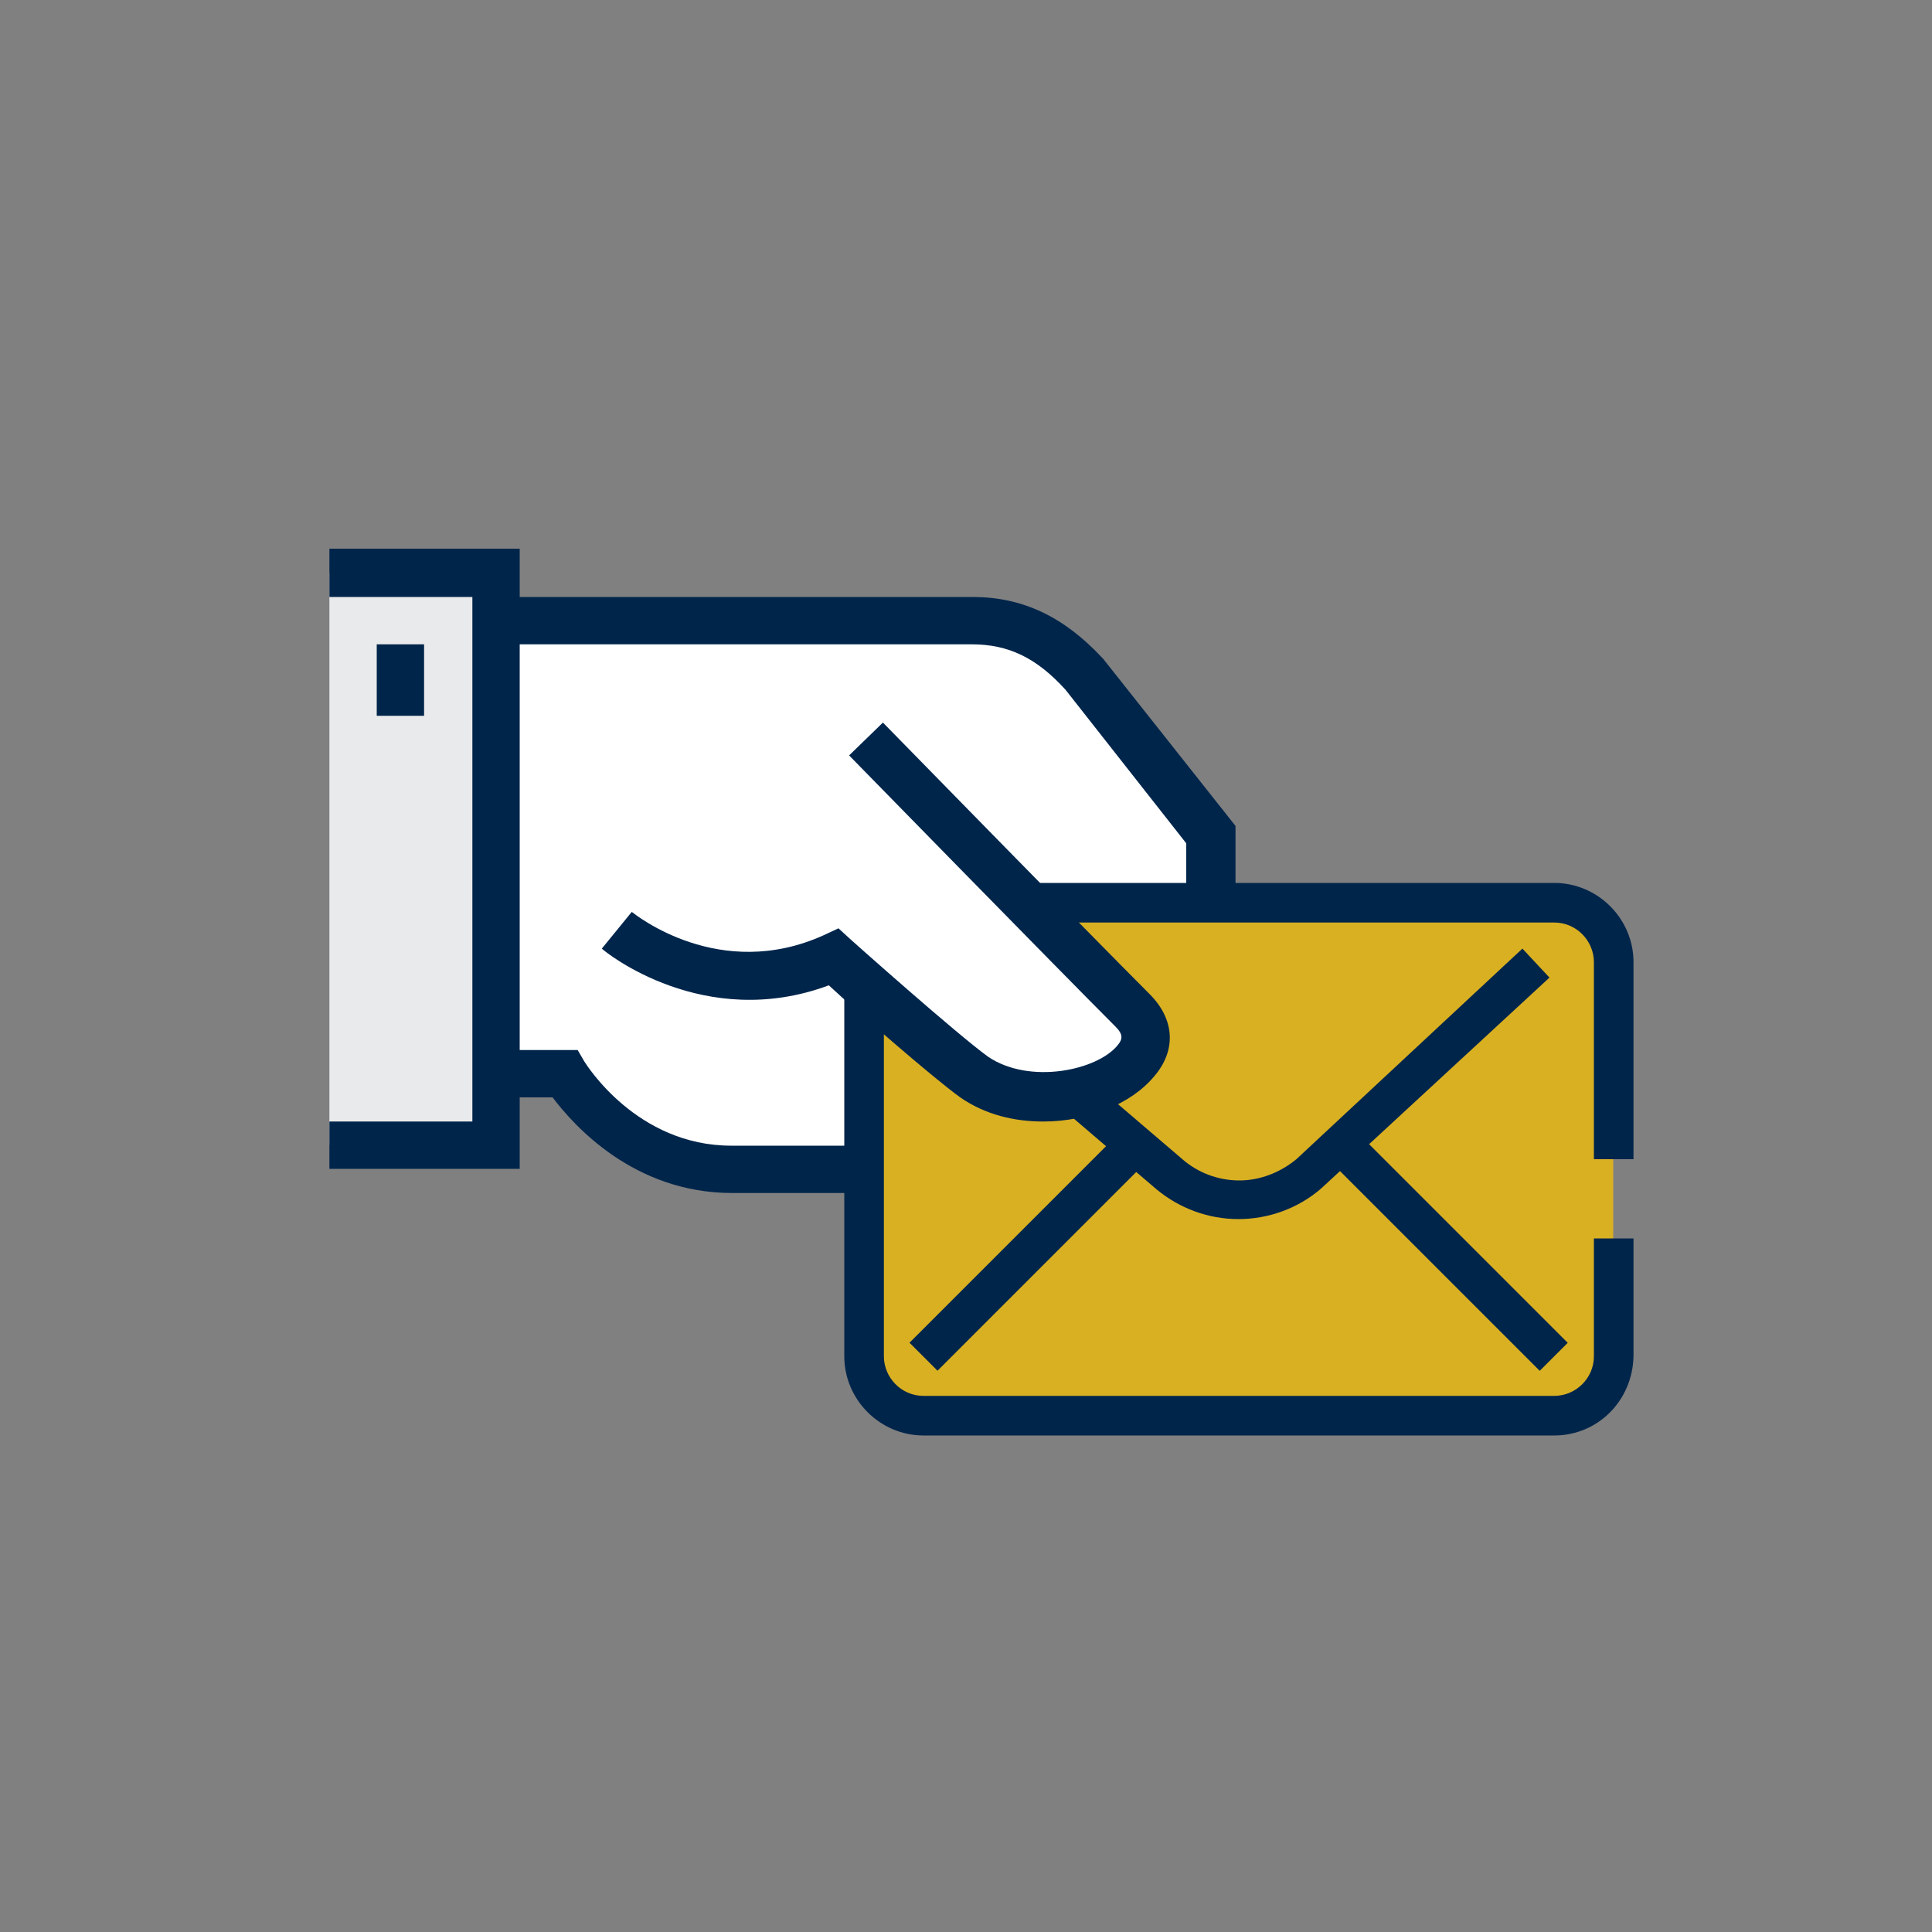 <?xml version="1.0" encoding="utf-8"?>
<!-- Generator: Adobe Illustrator 22.0.1, SVG Export Plug-In . SVG Version: 6.00 Build 0)  -->
<svg version="1.1" id="Layer_1" xmlns="http://www.w3.org/2000/svg" xmlns:xlink="http://www.w3.org/1999/xlink" x="0px" y="0px"
	 viewBox="0 0 200 200" style="enable-background:new 0 0 200 200;" xml:space="preserve">
<rect x="0" y="0" width="200" height="200" fill="#808080" stroke="none"/>
<style type="text/css">
	.st0{fill:#FFFFFF;}
	.st1{fill:#00254B;}
	.st2{fill:#D9B022;}
	.st3{fill:#BCC0C4;}
	.st4{fill:#E9EAEB;}
</style>
<g>
	<g>
		<path class="st0" d="M112.2,69.8c-3.2-3.5-6.7-5.5-11.5-5.5H76H48.9v46.9h9.6c0,0,6,9.9,17.3,9.9c19.7,0,49.6,0,49.6,0V86.4
			L112.2,69.8z"/>
		<path class="st1" d="M127.8,123.5H75.8c-10.2,0-16.4-7-18.6-9.9H46.4V61.8h54.3c5.1,0,9.4,2,13.4,6.3l0.1,0.1l13.7,17.3V123.5z
			 M51.3,108.7h8.5l0.7,1.2c0.2,0.3,5.4,8.7,15.2,8.7h47.1V87.3l-12.5-15.9c-3-3.3-5.9-4.7-9.7-4.7H51.3V108.7z"/>
	</g>
	<g>
		<path class="st2" d="M160.9,93.5H95.6c-3.4,0-6.1,2.7-6.1,6.1v40.8c0,3.4,2.7,6.1,6.1,6.1h65.3c3.4,0,6.1-2.7,6.1-6.1V99.6
			C167,96.3,164.3,93.5,160.9,93.5z"/>
		<path class="st1" d="M160.9,148.6H95.6c-4.5,0-8.2-3.7-8.2-8.2V99.6c0-4.5,3.7-8.2,8.2-8.2h65.3c4.5,0,8.2,3.7,8.2,8.2v20.4H165
			V99.6c0-2.2-1.8-4.1-4.1-4.1H95.6c-2.2,0-4.1,1.8-4.1,4.1v40.8c0,2.2,1.8,4.1,4.1,4.1h65.3c2.2,0,4.1-1.8,4.1-4.1v-12.2h4.1v12.2
			C169,145,165.4,148.6,160.9,148.6z"/>
		<path class="st1" d="M128.2,126.2c-3.1,0-6.1-1.1-8.5-3.1l-25.5-21.8l2.7-3.1l25.5,21.8c1.6,1.4,3.7,2.2,5.9,2.2
			c2.1,0,4.2-0.8,5.9-2.2l23.4-21.8l2.8,3L136.8,123C134.4,125.1,131.3,126.2,128.2,126.2z"/>
		
			<rect x="147.6" y="113.4" transform="matrix(0.707 -0.707 0.707 0.707 -47.547 143.673)" class="st1" width="4.1" height="31.7"/>
		
			<rect x="91.2" y="127.7" transform="matrix(0.707 -0.707 0.707 0.707 -60.61 113.193)" class="st1" width="30.3" height="4.1"/>
	</g>
	<path class="st0" d="M117.1,104.7c-5.7-5.7-27.6-28.1-27.6-28.1L63.8,96.4c0,0,10.1,8.3,22.5,2.8c0,0,11.2,10,14.5,12.4
		C108.8,117,122.8,110.5,117.1,104.7z"/>
	<path class="st1" d="M108,116.1c-3,0-6-0.7-8.6-2.5c-2.9-2.1-10.7-8.9-13.6-11.6c-12.9,4.8-23.1-3.4-23.5-3.8l3.1-3.8
		c0.4,0.3,9.1,7.3,19.9,2.4l1.5-0.7l1.2,1.1c0.1,0.1,11.1,9.9,14.3,12.2c4.3,2.9,11.3,1.4,13.4-1.2c0.5-0.6,0.6-1.1-0.2-1.9
		c-5.7-5.7-27.4-27.9-27.6-28.1l3.5-3.4c0.2,0.2,21.9,22.4,27.6,28.1c2.6,2.6,2.8,5.8,0.5,8.5C117.1,114.3,112.6,116.1,108,116.1z"
		/>
	<rect x="34.1" y="59.3" class="st4" width="17.3" height="59.2"/>
	<polygon class="st1" points="53.8,121 34.1,121 34.1,116.1 48.9,116.1 48.9,61.8 34.1,61.8 34.1,56.8 53.8,56.8 	"/>
	<rect x="39" y="66.7" class="st1" width="4.9" height="7.4"/>
</g>
</svg>
